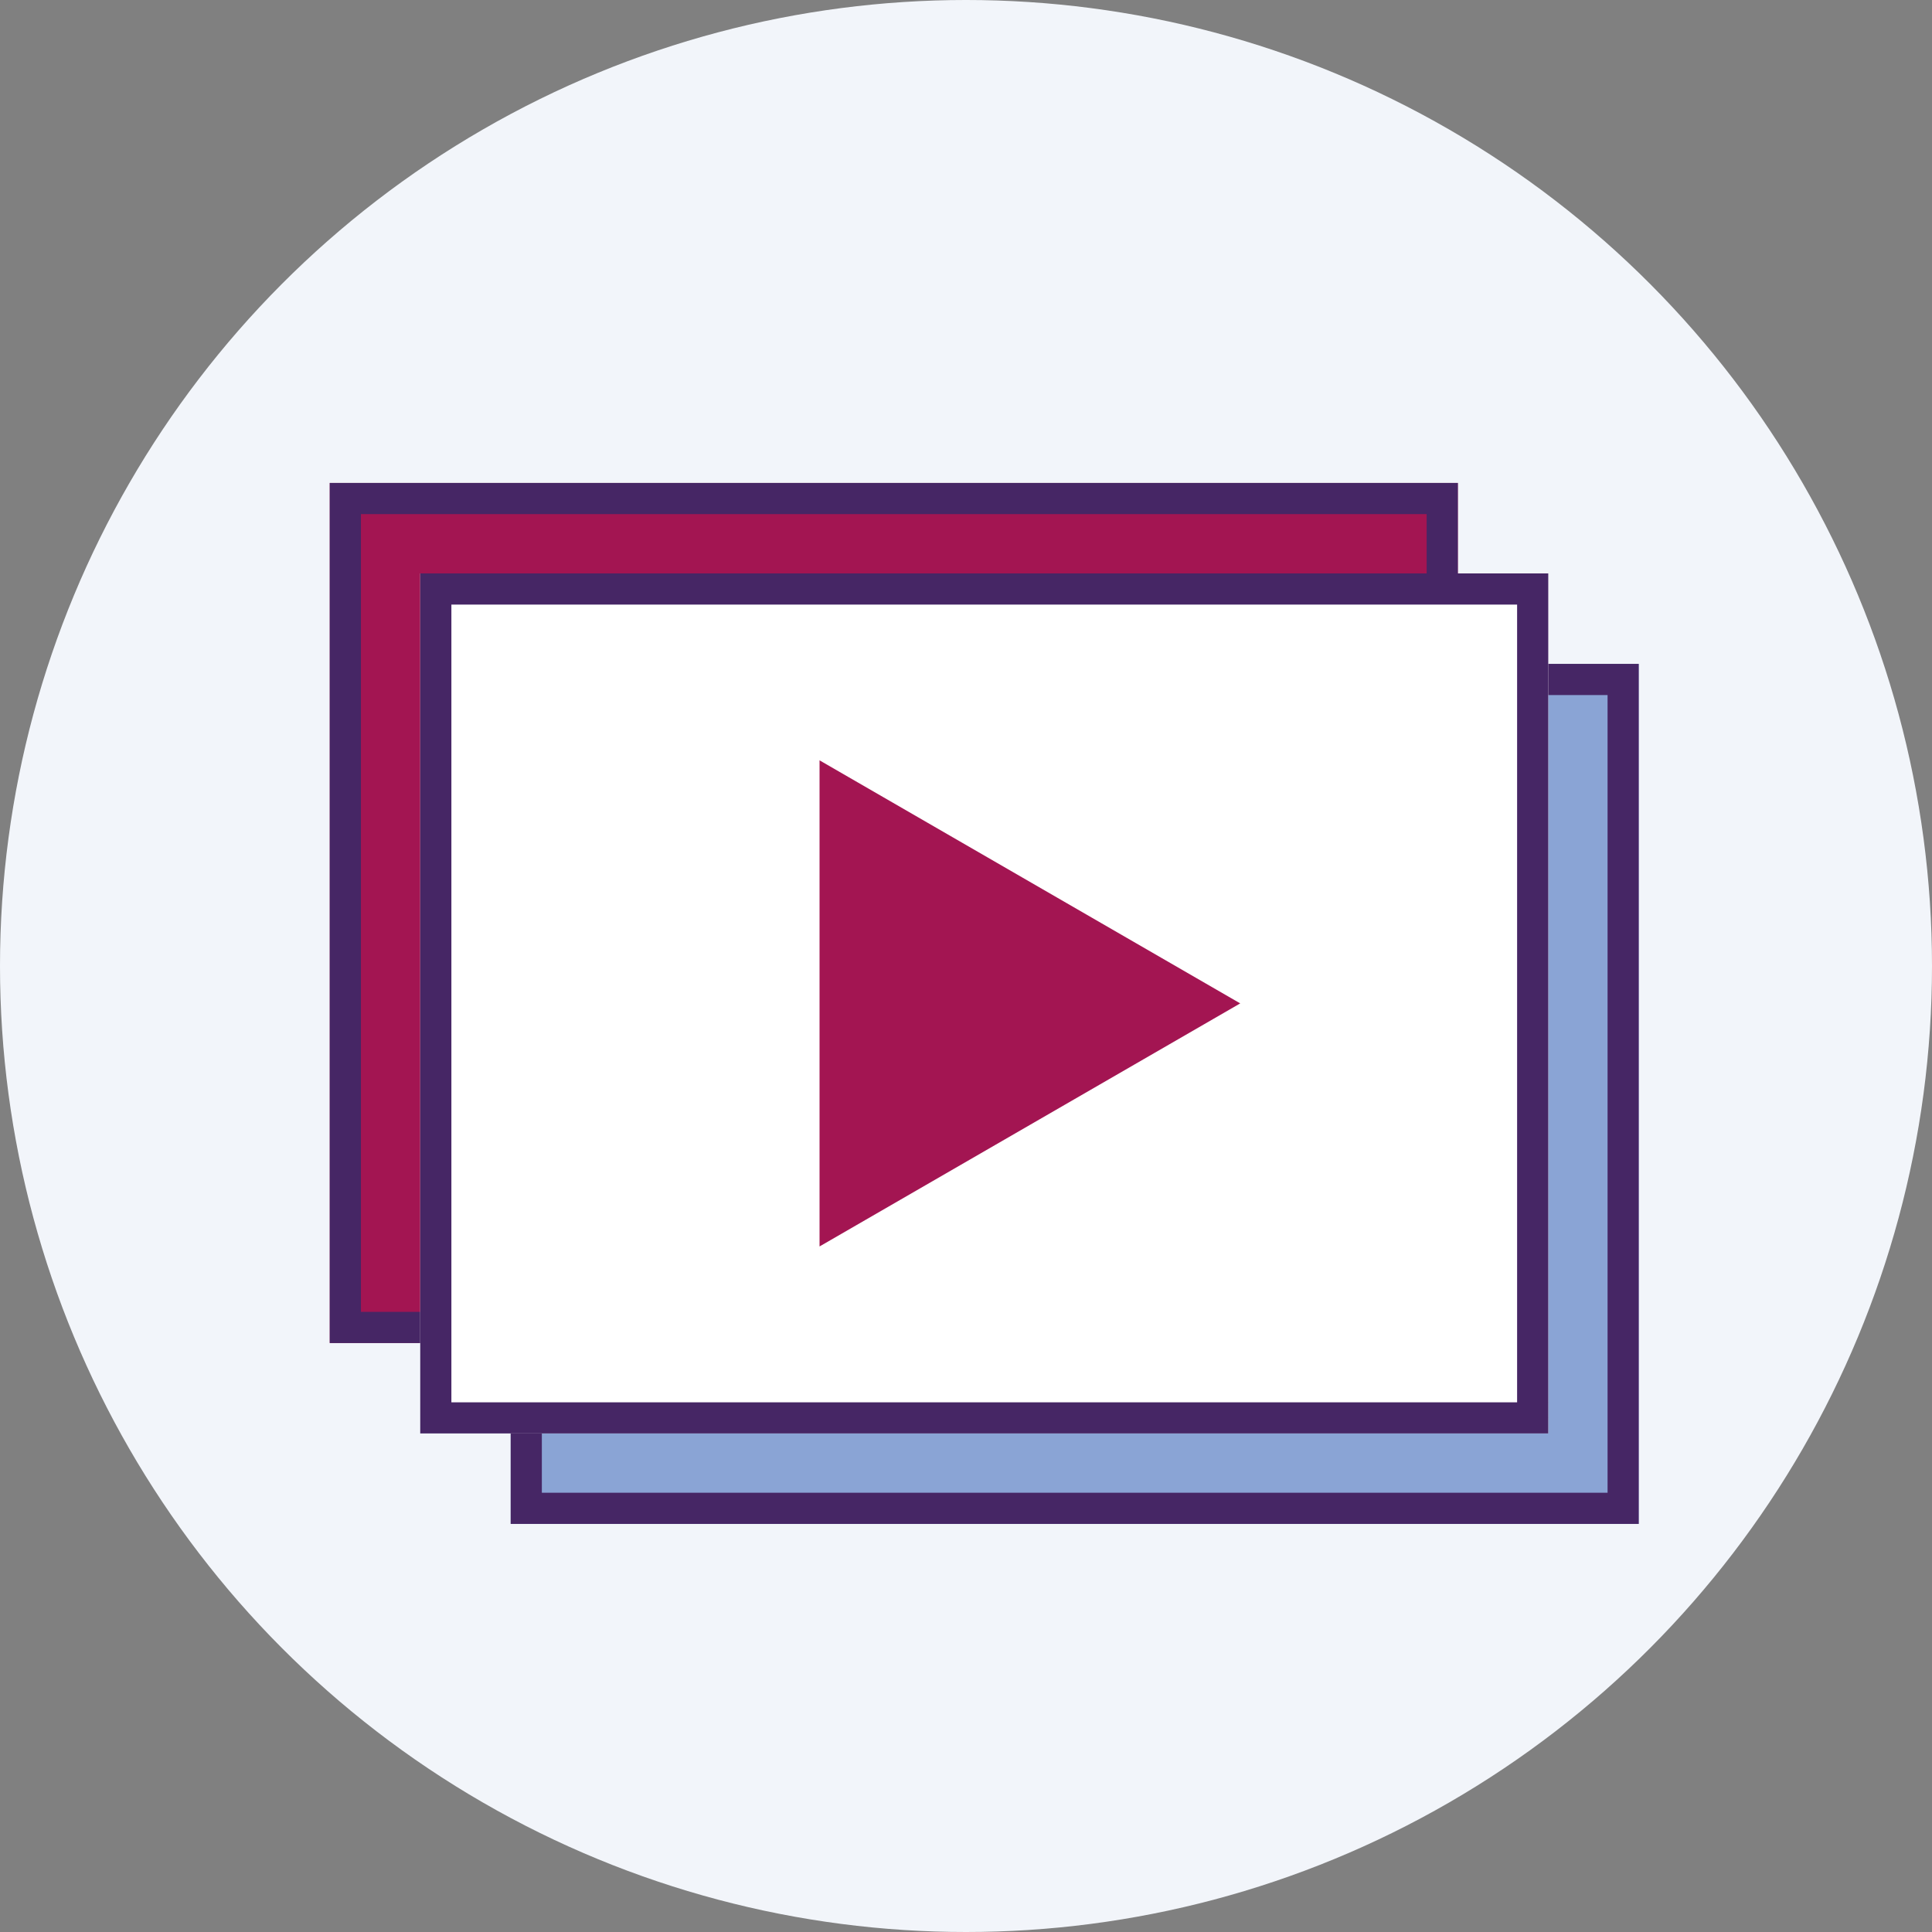 <?xml version="1.0" encoding="utf-8"?>
<!-- Generator: Adobe Illustrator 26.3.1, SVG Export Plug-In . SVG Version: 6.00 Build 0)  -->
<svg version="1.1" id="Layer_1" xmlns="http://www.w3.org/2000/svg" xmlns:xlink="http://www.w3.org/1999/xlink" x="0px" y="0px"
	 viewBox="0 0 62 62" style="enable-background:new 0 0 62 62;" xml:space="preserve">
<rect x="0" y="0" width="62" height="62" fill="#808080" stroke="none"/>
<style type="text/css">
	.st0{fill:#F2F5FA;}
	.st1{fill:#A31552;}
	.st2{fill:none;stroke:#462665;}
	.st3{fill:#8AA4D5;}
	.st4{fill:#FFFFFF;}
</style>
<circle id="Ellipse_36" class="st0" cx="31" cy="31" r="31"/>
<g id="Rectangle_2589" transform="translate(963.657 1843.5) rotate(90)">
	
		<rect x="-1832.3" y="921.2" transform="matrix(2.535182e-06 1 -1 2.535182e-06 -879.197 2749.172)" class="st1" width="36.2" height="27.6"/>
	
		<rect x="-1831.8" y="921.7" transform="matrix(2.535182e-06 1 -1 2.535182e-06 -879.197 2749.172)" class="st2" width="35.2" height="26.6"/>
</g>
<g id="Rectangle_2588" transform="translate(969.463 1849.306) rotate(90)">
	
		<rect x="-1832.3" y="921.2" transform="matrix(2.535182e-06 1 -1 2.535182e-06 -879.197 2749.172)" class="st3" width="36.2" height="27.6"/>
	
		<rect x="-1831.8" y="921.7" transform="matrix(2.535182e-06 1 -1 2.535182e-06 -879.197 2749.172)" class="st2" width="35.2" height="26.6"/>
</g>
<g id="Rectangle_2524" transform="translate(966.56 1846.403) rotate(90)">
	
		<rect x="-1832.3" y="921.2" transform="matrix(2.535182e-06 1 -1 2.535182e-06 -879.197 2749.172)" class="st4" width="36.2" height="27.6"/>
	
		<rect x="-1831.8" y="921.7" transform="matrix(2.535182e-06 1 -1 2.535182e-06 -879.197 2749.172)" class="st2" width="35.2" height="26.6"/>
</g>
<polygon class="st1" points="39.8,32.2 26.3,24.4 26.3,40 "/>
</svg>
